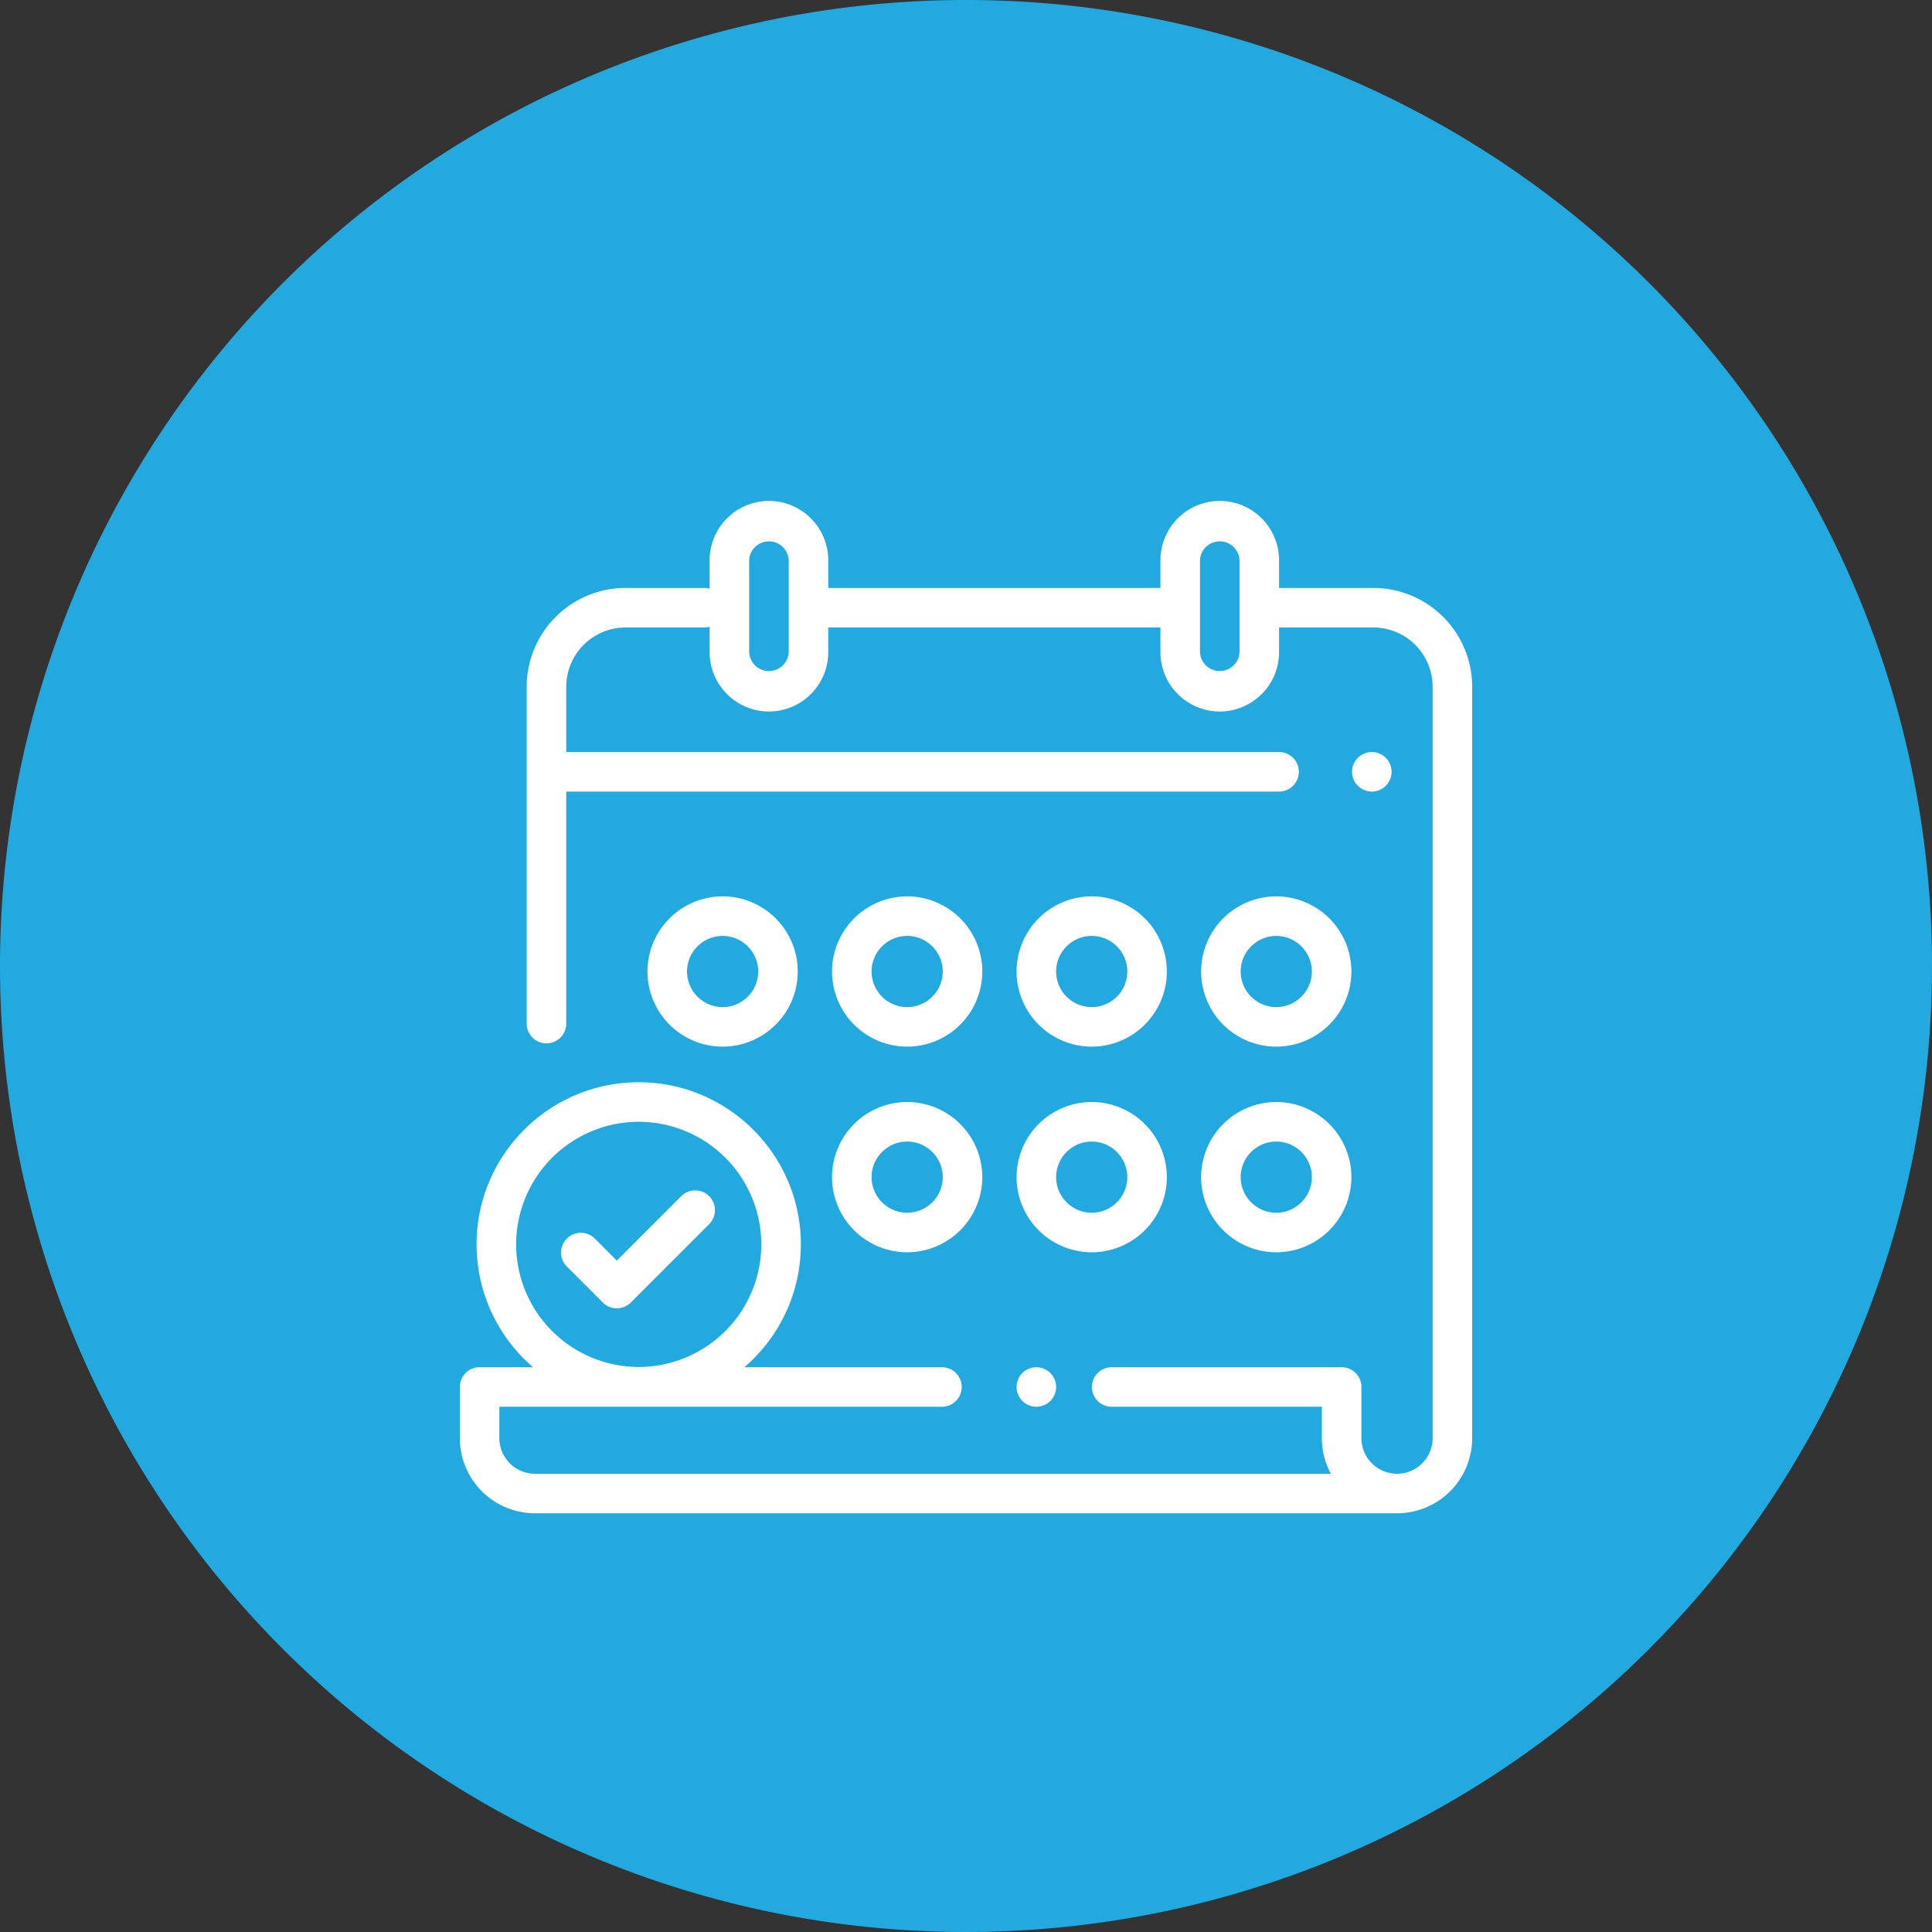 <svg xmlns="http://www.w3.org/2000/svg" width="94" height="94" viewBox="1253 2621.069 94 94"><rect x="1253" y="2621.069" width="94" height="94" fill="#333333" stroke="none"/><g data-name="Group 8732"><path d="M1300 2621.069a47 47 0 0 1 47 47 47 47 0 0 1-47 47 47 47 0 0 1-47-47 47 47 0 0 1 47-47z" fill="#22a9e0" fill-rule="evenodd" data-name="Rectangle 2018"/><g data-name="appointment (1)"><g data-name="Group 5316"><g data-name="Group 5315"><path d="M1319.818 2649.674h-4.586v-1.347a2.89 2.89 0 0 0-2.886-2.886 2.89 2.89 0 0 0-2.886 2.886v1.347h-16.162v-1.347a2.89 2.89 0 0 0-2.886-2.886 2.89 2.89 0 0 0-2.886 2.886v1.382a.96.96 0 0 0-.257-.035h-3.833a4.816 4.816 0 0 0-4.81 4.81v16.387a.962.962 0 0 0 1.924 0v-11.288h34.682a.962.962 0 0 0 0-1.924h-34.682v-3.175a2.89 2.89 0 0 1 2.886-2.886h3.833a.964.964 0 0 0 .257-.036v1.238a2.89 2.89 0 0 0 2.886 2.887 2.89 2.89 0 0 0 2.886-2.887v-1.202h16.162v1.202a2.89 2.89 0 0 0 2.886 2.887 2.89 2.89 0 0 0 2.886-2.887v-1.202h4.586a2.89 2.89 0 0 1 2.886 2.886v36.556c0 .956-.777 1.733-1.732 1.733a1.734 1.734 0 0 1-1.733-1.733v-2.488a.962.962 0 0 0-.962-.962h-11.19a.962.962 0 0 0 0 1.924h10.228v1.526c0 .627.159 1.217.438 1.733h-38.725a1.734 1.734 0 0 1-1.732-1.732v-1.527h21.533a.962.962 0 0 0 0-1.924h-9.612a7.871 7.871 0 0 0 2.748-5.977c0-4.35-3.539-7.888-7.889-7.888s-7.888 3.538-7.888 7.888a7.871 7.871 0 0 0 2.748 5.977h-2.602a.962.962 0 0 0-.962.962v2.49a3.66 3.66 0 0 0 3.656 3.655h41.944a3.66 3.66 0 0 0 3.656-3.657v-36.556a4.816 4.816 0 0 0-4.81-4.81Zm-28.444 3.126a.963.963 0 0 1-1.924 0v-4.473a.963.963 0 0 1 1.924 0v4.473Zm21.934 0a.963.963 0 0 1-1.924 0v-4.473a.963.963 0 0 1 1.924 0v4.473Zm-35.196 28.813a5.971 5.971 0 0 1 5.964-5.964 5.971 5.971 0 0 1 5.965 5.964 5.971 5.971 0 0 1-5.965 5.965 5.971 5.971 0 0 1-5.964-5.965Z" fill="#fff" fill-rule="evenodd" data-name="Path 1967"/></g></g><g data-name="Group 5318"><g data-name="Group 5317"><path d="M1320.425 2657.94a.969.969 0 0 0-.68-.281.97.97 0 0 0-.68.282.97.97 0 0 0-.282.68c0 .253.102.5.282.68a.97.97 0 0 0 .68.282.969.969 0 0 0 .68-.282.97.97 0 0 0 .282-.68.97.97 0 0 0-.282-.68Z" fill="#fff" fill-rule="evenodd" data-name="Path 1968"/></g></g><g data-name="Group 5320"><g data-name="Group 5319"><path d="M1304.103 2687.871a.968.968 0 0 0-1.36 0 .97.97 0 0 0-.282.68c0 .254.103.502.282.681.179.18.427.281.68.281a.968.968 0 0 0 .68-.28.973.973 0 0 0 .282-.682.97.97 0 0 0-.282-.68Z" fill="#fff" fill-rule="evenodd" data-name="Path 1969"/></g></g><g data-name="Group 5322"><g data-name="Group 5321"><path d="M1297.137 2674.687a3.66 3.66 0 0 0-3.655 3.655 3.66 3.66 0 0 0 3.655 3.656 3.66 3.66 0 0 0 3.656-3.656 3.66 3.66 0 0 0-3.656-3.655Zm0 5.387a1.734 1.734 0 0 1-1.731-1.732c0-.955.777-1.731 1.731-1.731.955 0 1.732.776 1.732 1.731 0 .955-.777 1.732-1.732 1.732Z" fill="#fff" fill-rule="evenodd" data-name="Path 1970"/></g></g><g data-name="Group 5324"><g data-name="Group 5323"><path d="M1306.116 2674.687a3.66 3.66 0 0 0-3.655 3.655 3.66 3.66 0 0 0 3.655 3.656 3.66 3.66 0 0 0 3.656-3.656 3.66 3.66 0 0 0-3.656-3.655Zm0 5.387a1.734 1.734 0 0 1-1.731-1.732c0-.955.777-1.731 1.731-1.731.955 0 1.732.776 1.732 1.731 0 .955-.777 1.732-1.732 1.732Z" fill="#fff" fill-rule="evenodd" data-name="Path 1971"/></g></g><g data-name="Group 5326"><g data-name="Group 5325"><path d="M1315.095 2674.687a3.66 3.66 0 0 0-3.655 3.655 3.66 3.66 0 0 0 3.655 3.656 3.66 3.66 0 0 0 3.656-3.656 3.66 3.66 0 0 0-3.656-3.655Zm0 5.387a1.734 1.734 0 0 1-1.731-1.732c0-.955.777-1.731 1.731-1.731.955 0 1.732.776 1.732 1.731 0 .955-.777 1.732-1.732 1.732Z" fill="#fff" fill-rule="evenodd" data-name="Path 1972"/></g></g><g data-name="Group 5328"><g data-name="Group 5327"><path d="M1288.159 2664.681a3.66 3.66 0 0 0-3.656 3.656 3.66 3.66 0 0 0 3.656 3.656 3.66 3.66 0 0 0 3.655-3.656 3.66 3.66 0 0 0-3.655-3.656Zm0 5.388a1.734 1.734 0 0 1-1.732-1.732c0-.955.777-1.731 1.732-1.731.954 0 1.731.776 1.731 1.731 0 .955-.777 1.732-1.731 1.732Z" fill="#fff" fill-rule="evenodd" data-name="Path 1973"/></g></g><g data-name="Group 5330"><g data-name="Group 5329"><path d="M1306.116 2664.681a3.66 3.66 0 0 0-3.655 3.656 3.66 3.66 0 0 0 3.655 3.656 3.66 3.66 0 0 0 3.656-3.656 3.66 3.66 0 0 0-3.656-3.656Zm0 5.388a1.734 1.734 0 0 1-1.731-1.732c0-.955.777-1.731 1.731-1.731.955 0 1.732.776 1.732 1.731 0 .955-.777 1.732-1.732 1.732Z" fill="#fff" fill-rule="evenodd" data-name="Path 1974"/></g></g><g data-name="Group 5332"><g data-name="Group 5331"><path d="M1315.095 2664.681a3.66 3.66 0 0 0-3.655 3.656 3.66 3.66 0 0 0 3.655 3.656 3.66 3.66 0 0 0 3.656-3.656 3.66 3.66 0 0 0-3.656-3.656Zm0 5.388a1.734 1.734 0 0 1-1.731-1.732c0-.955.777-1.731 1.731-1.731.955 0 1.732.776 1.732 1.731 0 .955-.777 1.732-1.732 1.732Z" fill="#fff" fill-rule="evenodd" data-name="Path 1975"/></g></g><g data-name="Group 5334"><g data-name="Group 5333"><path d="M1297.137 2664.681a3.66 3.66 0 0 0-3.655 3.656 3.66 3.66 0 0 0 3.655 3.656 3.66 3.66 0 0 0 3.656-3.656 3.66 3.66 0 0 0-3.656-3.656Zm0 5.388a1.734 1.734 0 0 1-1.731-1.732c0-.955.777-1.731 1.731-1.731.955 0 1.732.776 1.732 1.731 0 .955-.777 1.732-1.732 1.732Z" fill="#fff" fill-rule="evenodd" data-name="Path 1976"/></g></g><g data-name="Group 5336"><g data-name="Group 5335"><path d="M1287.504 2679.269a.962.962 0 0 0-1.361 0l-3.133 3.133-1.07-1.071a.962.962 0 0 0-1.361 1.36l1.75 1.751a.962.962 0 0 0 1.361 0l3.814-3.813a.962.962 0 0 0 0-1.36Z" fill="#fff" fill-rule="evenodd" data-name="Path 1977"/></g></g></g></g></svg>